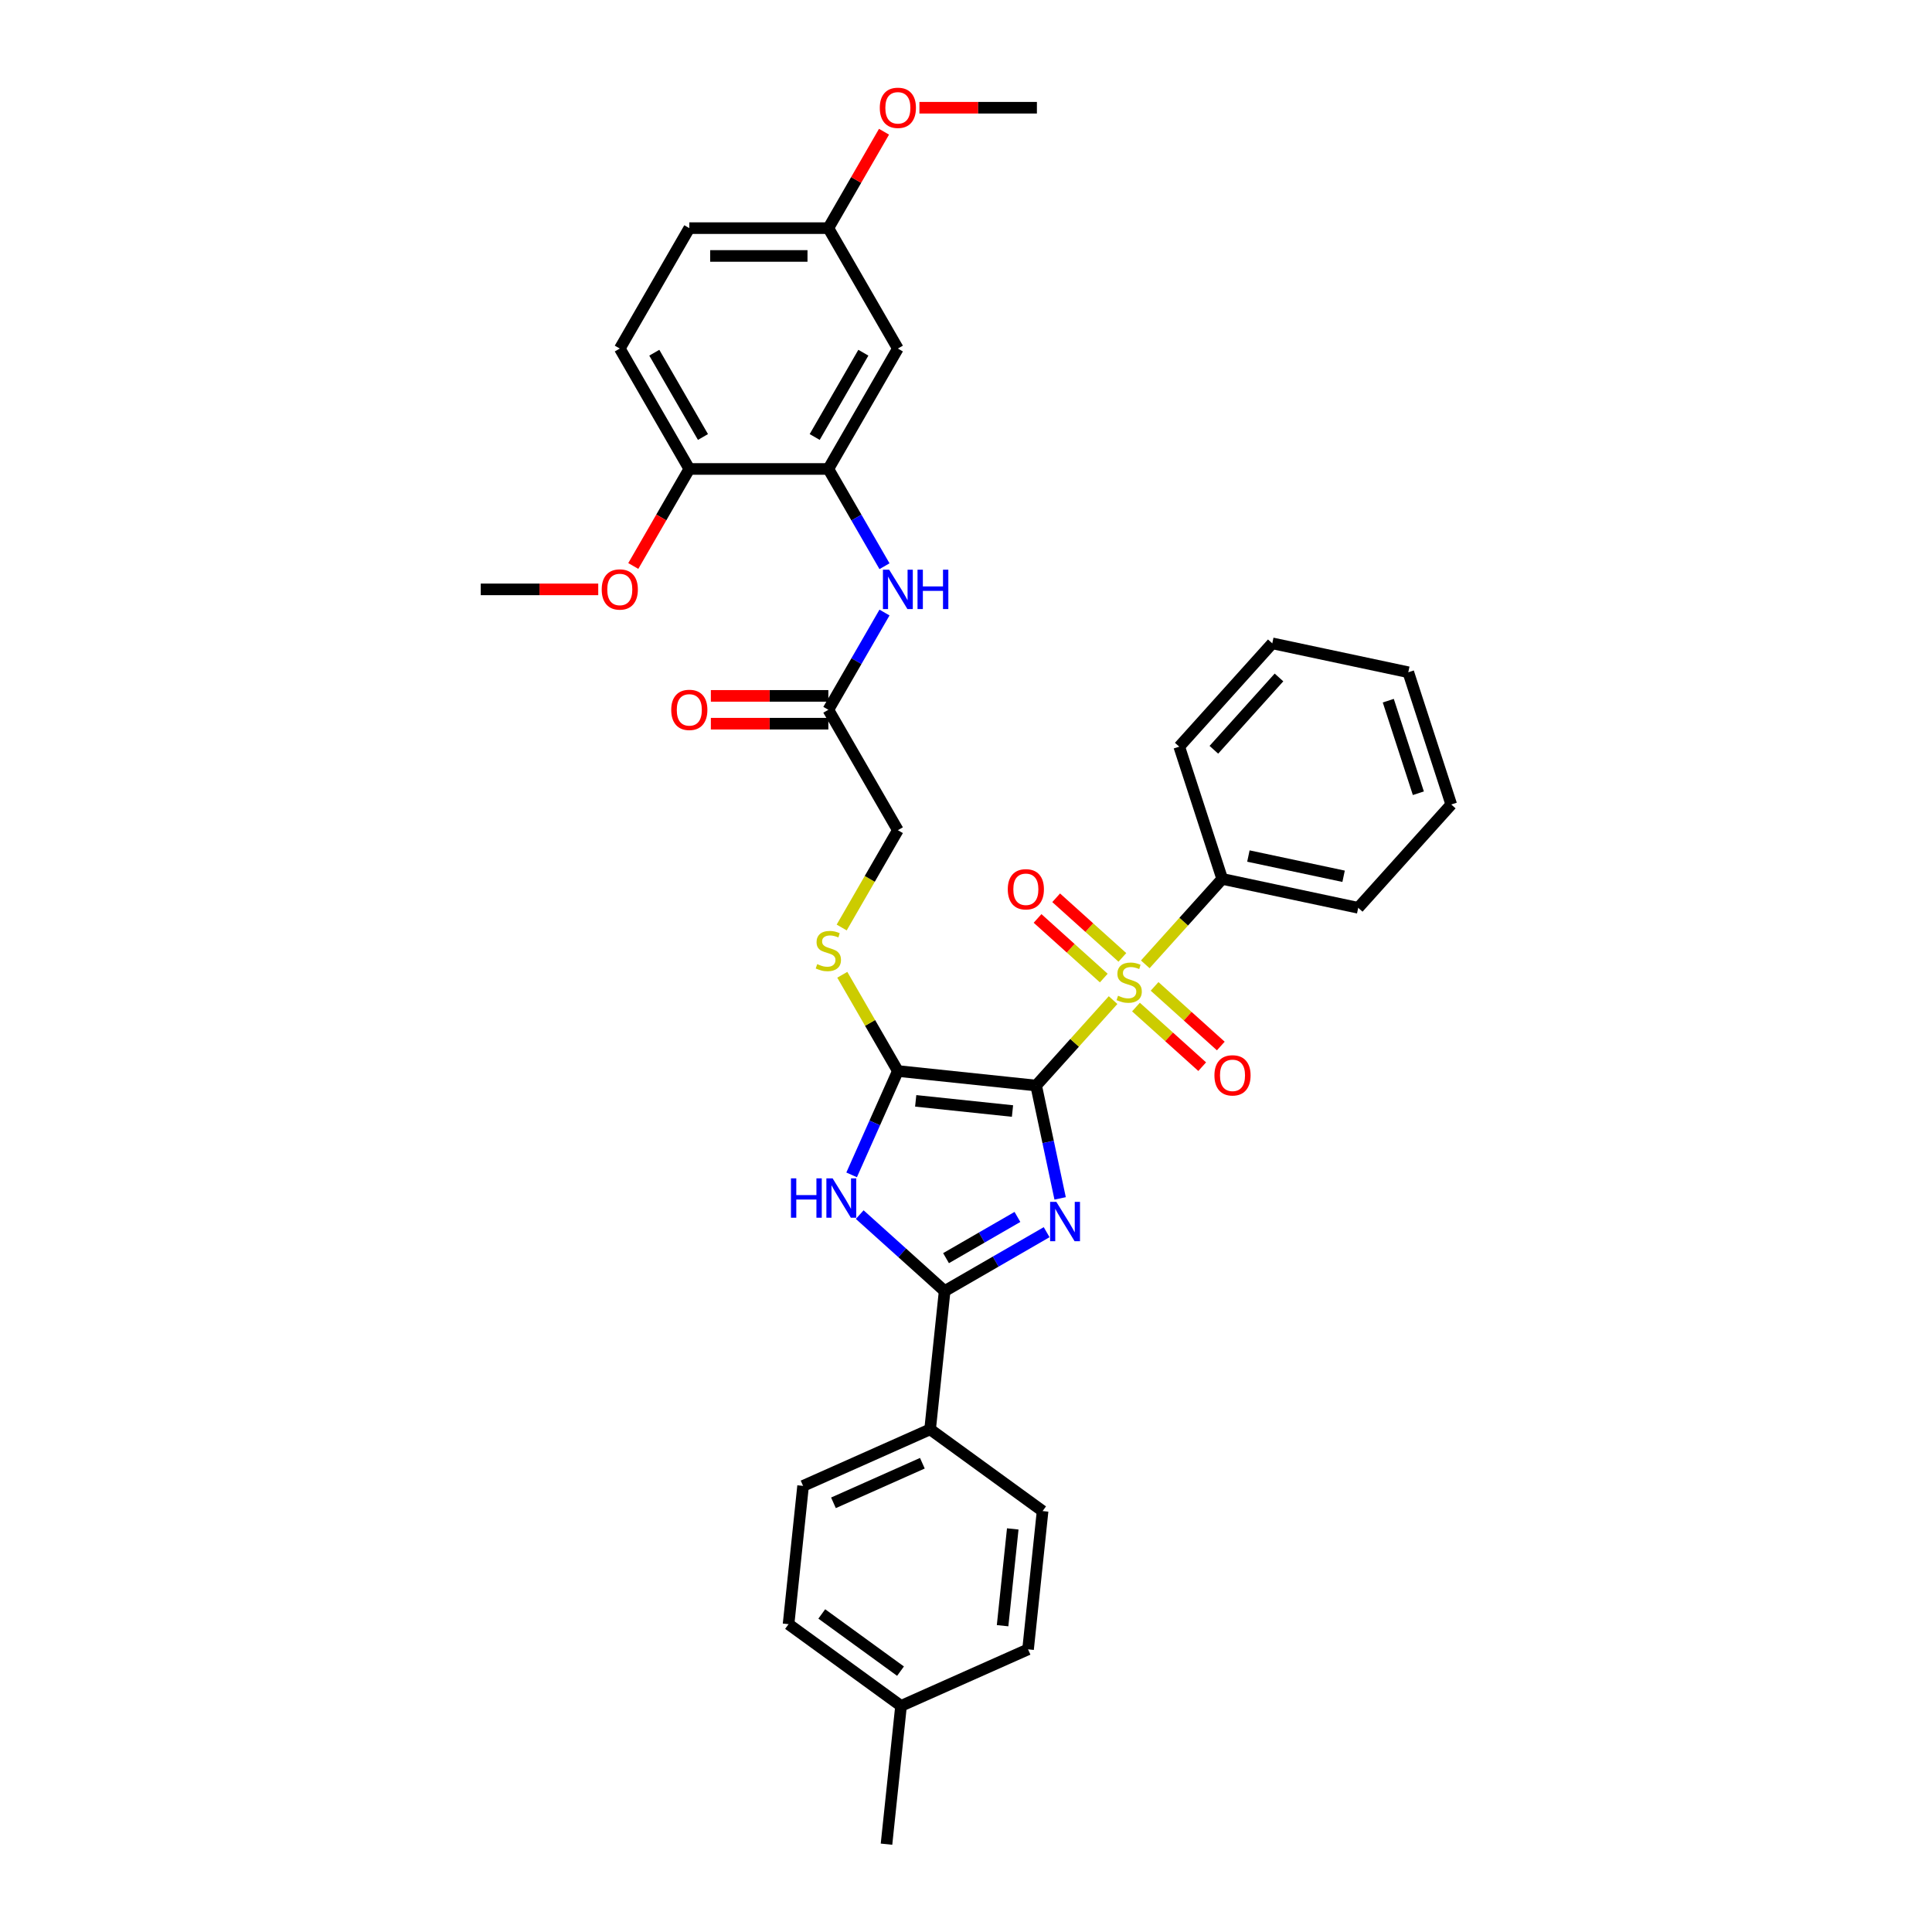 <?xml version='1.0' encoding='iso-8859-1'?>
<svg version='1.1' baseProfile='full'
              xmlns='http://www.w3.org/2000/svg'
                      xmlns:rdkit='http://www.rdkit.org/xml'
                      xmlns:xlink='http://www.w3.org/1999/xlink'
                  xml:space='preserve'
width='1000px' height='1000px' viewBox='0 0 1000 1000'>
<!-- END OF HEADER -->
<rect style='opacity:1.0;fill:#FFFFFF;stroke:none' width='1000' height='1000' x='0' y='0'> </rect>
<path class='bond-0' d='M 536.306,561.88 L 542.513,591.082' style='fill:none;fill-rule:evenodd;stroke:#000000;stroke-width:6px;stroke-linecap:butt;stroke-linejoin:miter;stroke-opacity:1' />
<path class='bond-0' d='M 542.513,591.082 L 548.721,620.284' style='fill:none;fill-rule:evenodd;stroke:#0000FF;stroke-width:6px;stroke-linecap:butt;stroke-linejoin:miter;stroke-opacity:1' />
<path class='bond-1' d='M 536.306,561.88 L 556.217,539.767' style='fill:none;fill-rule:evenodd;stroke:#000000;stroke-width:6px;stroke-linecap:butt;stroke-linejoin:miter;stroke-opacity:1' />
<path class='bond-1' d='M 556.217,539.767 L 576.128,517.654' style='fill:none;fill-rule:evenodd;stroke:#CCCC00;stroke-width:6px;stroke-linecap:butt;stroke-linejoin:miter;stroke-opacity:1' />
<path class='bond-2' d='M 536.306,561.88 L 464.734,554.358' style='fill:none;fill-rule:evenodd;stroke:#000000;stroke-width:6px;stroke-linecap:butt;stroke-linejoin:miter;stroke-opacity:1' />
<path class='bond-2' d='M 524.066,575.066 L 473.966,569.8' style='fill:none;fill-rule:evenodd;stroke:#000000;stroke-width:6px;stroke-linecap:butt;stroke-linejoin:miter;stroke-opacity:1' />
<path class='bond-3' d='M 541.741,637.775 L 515.343,653.016' style='fill:none;fill-rule:evenodd;stroke:#0000FF;stroke-width:6px;stroke-linecap:butt;stroke-linejoin:miter;stroke-opacity:1' />
<path class='bond-3' d='M 515.343,653.016 L 488.944,668.257' style='fill:none;fill-rule:evenodd;stroke:#000000;stroke-width:6px;stroke-linecap:butt;stroke-linejoin:miter;stroke-opacity:1' />
<path class='bond-3' d='M 526.625,629.882 L 508.146,640.551' style='fill:none;fill-rule:evenodd;stroke:#0000FF;stroke-width:6px;stroke-linecap:butt;stroke-linejoin:miter;stroke-opacity:1' />
<path class='bond-3' d='M 508.146,640.551 L 489.667,651.22' style='fill:none;fill-rule:evenodd;stroke:#000000;stroke-width:6px;stroke-linecap:butt;stroke-linejoin:miter;stroke-opacity:1' />
<path class='bond-8' d='M 580.943,495.547 L 563.806,480.117' style='fill:none;fill-rule:evenodd;stroke:#CCCC00;stroke-width:6px;stroke-linecap:butt;stroke-linejoin:miter;stroke-opacity:1' />
<path class='bond-8' d='M 563.806,480.117 L 546.67,464.687' style='fill:none;fill-rule:evenodd;stroke:#FF0000;stroke-width:6px;stroke-linecap:butt;stroke-linejoin:miter;stroke-opacity:1' />
<path class='bond-8' d='M 571.312,506.243 L 554.175,490.813' style='fill:none;fill-rule:evenodd;stroke:#CCCC00;stroke-width:6px;stroke-linecap:butt;stroke-linejoin:miter;stroke-opacity:1' />
<path class='bond-8' d='M 554.175,490.813 L 537.039,475.383' style='fill:none;fill-rule:evenodd;stroke:#FF0000;stroke-width:6px;stroke-linecap:butt;stroke-linejoin:miter;stroke-opacity:1' />
<path class='bond-9' d='M 587.979,521.251 L 605.116,536.68' style='fill:none;fill-rule:evenodd;stroke:#CCCC00;stroke-width:6px;stroke-linecap:butt;stroke-linejoin:miter;stroke-opacity:1' />
<path class='bond-9' d='M 605.116,536.68 L 622.253,552.11' style='fill:none;fill-rule:evenodd;stroke:#FF0000;stroke-width:6px;stroke-linecap:butt;stroke-linejoin:miter;stroke-opacity:1' />
<path class='bond-9' d='M 597.61,510.554 L 614.747,525.984' style='fill:none;fill-rule:evenodd;stroke:#CCCC00;stroke-width:6px;stroke-linecap:butt;stroke-linejoin:miter;stroke-opacity:1' />
<path class='bond-9' d='M 614.747,525.984 L 631.884,541.414' style='fill:none;fill-rule:evenodd;stroke:#FF0000;stroke-width:6px;stroke-linecap:butt;stroke-linejoin:miter;stroke-opacity:1' />
<path class='bond-12' d='M 592.795,499.143 L 612.706,477.03' style='fill:none;fill-rule:evenodd;stroke:#CCCC00;stroke-width:6px;stroke-linecap:butt;stroke-linejoin:miter;stroke-opacity:1' />
<path class='bond-12' d='M 612.706,477.03 L 632.616,454.917' style='fill:none;fill-rule:evenodd;stroke:#000000;stroke-width:6px;stroke-linecap:butt;stroke-linejoin:miter;stroke-opacity:1' />
<path class='bond-4' d='M 464.734,554.358 L 452.768,581.235' style='fill:none;fill-rule:evenodd;stroke:#000000;stroke-width:6px;stroke-linecap:butt;stroke-linejoin:miter;stroke-opacity:1' />
<path class='bond-4' d='M 452.768,581.235 L 440.801,608.113' style='fill:none;fill-rule:evenodd;stroke:#0000FF;stroke-width:6px;stroke-linecap:butt;stroke-linejoin:miter;stroke-opacity:1' />
<path class='bond-6' d='M 464.734,554.358 L 450.353,529.449' style='fill:none;fill-rule:evenodd;stroke:#000000;stroke-width:6px;stroke-linecap:butt;stroke-linejoin:miter;stroke-opacity:1' />
<path class='bond-6' d='M 450.353,529.449 L 435.972,504.541' style='fill:none;fill-rule:evenodd;stroke:#CCCC00;stroke-width:6px;stroke-linecap:butt;stroke-linejoin:miter;stroke-opacity:1' />
<path class='bond-10' d='M 488.944,668.257 L 481.422,739.829' style='fill:none;fill-rule:evenodd;stroke:#000000;stroke-width:6px;stroke-linecap:butt;stroke-linejoin:miter;stroke-opacity:1' />
<path class='bond-35' d='M 488.944,668.257 L 466.968,648.469' style='fill:none;fill-rule:evenodd;stroke:#000000;stroke-width:6px;stroke-linecap:butt;stroke-linejoin:miter;stroke-opacity:1' />
<path class='bond-35' d='M 466.968,648.469 L 444.991,628.681' style='fill:none;fill-rule:evenodd;stroke:#0000FF;stroke-width:6px;stroke-linecap:butt;stroke-linejoin:miter;stroke-opacity:1' />
<path class='bond-5' d='M 428.751,242.734 L 443.282,267.902' style='fill:none;fill-rule:evenodd;stroke:#000000;stroke-width:6px;stroke-linecap:butt;stroke-linejoin:miter;stroke-opacity:1' />
<path class='bond-5' d='M 443.282,267.902 L 457.812,293.069' style='fill:none;fill-rule:evenodd;stroke:#0000FF;stroke-width:6px;stroke-linecap:butt;stroke-linejoin:miter;stroke-opacity:1' />
<path class='bond-13' d='M 428.751,242.734 L 464.734,180.409' style='fill:none;fill-rule:evenodd;stroke:#000000;stroke-width:6px;stroke-linecap:butt;stroke-linejoin:miter;stroke-opacity:1' />
<path class='bond-13' d='M 421.684,226.189 L 446.872,182.562' style='fill:none;fill-rule:evenodd;stroke:#000000;stroke-width:6px;stroke-linecap:butt;stroke-linejoin:miter;stroke-opacity:1' />
<path class='bond-14' d='M 428.751,242.734 L 356.785,242.734' style='fill:none;fill-rule:evenodd;stroke:#000000;stroke-width:6px;stroke-linecap:butt;stroke-linejoin:miter;stroke-opacity:1' />
<path class='bond-16' d='M 435.657,480.072 L 450.195,454.89' style='fill:none;fill-rule:evenodd;stroke:#CCCC00;stroke-width:6px;stroke-linecap:butt;stroke-linejoin:miter;stroke-opacity:1' />
<path class='bond-16' d='M 450.195,454.89 L 464.734,429.708' style='fill:none;fill-rule:evenodd;stroke:#000000;stroke-width:6px;stroke-linecap:butt;stroke-linejoin:miter;stroke-opacity:1' />
<path class='bond-7' d='M 457.812,317.048 L 443.282,342.216' style='fill:none;fill-rule:evenodd;stroke:#0000FF;stroke-width:6px;stroke-linecap:butt;stroke-linejoin:miter;stroke-opacity:1' />
<path class='bond-7' d='M 443.282,342.216 L 428.751,367.384' style='fill:none;fill-rule:evenodd;stroke:#000000;stroke-width:6px;stroke-linecap:butt;stroke-linejoin:miter;stroke-opacity:1' />
<path class='bond-17' d='M 481.422,739.829 L 415.677,769.1' style='fill:none;fill-rule:evenodd;stroke:#000000;stroke-width:6px;stroke-linecap:butt;stroke-linejoin:miter;stroke-opacity:1' />
<path class='bond-17' d='M 477.414,757.369 L 431.393,777.859' style='fill:none;fill-rule:evenodd;stroke:#000000;stroke-width:6px;stroke-linecap:butt;stroke-linejoin:miter;stroke-opacity:1' />
<path class='bond-18' d='M 481.422,739.829 L 539.644,782.13' style='fill:none;fill-rule:evenodd;stroke:#000000;stroke-width:6px;stroke-linecap:butt;stroke-linejoin:miter;stroke-opacity:1' />
<path class='bond-11' d='M 428.751,367.384 L 464.734,429.708' style='fill:none;fill-rule:evenodd;stroke:#000000;stroke-width:6px;stroke-linecap:butt;stroke-linejoin:miter;stroke-opacity:1' />
<path class='bond-15' d='M 428.751,360.187 L 398.345,360.187' style='fill:none;fill-rule:evenodd;stroke:#000000;stroke-width:6px;stroke-linecap:butt;stroke-linejoin:miter;stroke-opacity:1' />
<path class='bond-15' d='M 398.345,360.187 L 367.94,360.187' style='fill:none;fill-rule:evenodd;stroke:#FF0000;stroke-width:6px;stroke-linecap:butt;stroke-linejoin:miter;stroke-opacity:1' />
<path class='bond-15' d='M 428.751,374.58 L 398.345,374.58' style='fill:none;fill-rule:evenodd;stroke:#000000;stroke-width:6px;stroke-linecap:butt;stroke-linejoin:miter;stroke-opacity:1' />
<path class='bond-15' d='M 398.345,374.58 L 367.94,374.58' style='fill:none;fill-rule:evenodd;stroke:#FF0000;stroke-width:6px;stroke-linecap:butt;stroke-linejoin:miter;stroke-opacity:1' />
<path class='bond-27' d='M 632.616,454.917 L 703.01,469.88' style='fill:none;fill-rule:evenodd;stroke:#000000;stroke-width:6px;stroke-linecap:butt;stroke-linejoin:miter;stroke-opacity:1' />
<path class='bond-27' d='M 646.168,443.083 L 695.443,453.557' style='fill:none;fill-rule:evenodd;stroke:#000000;stroke-width:6px;stroke-linecap:butt;stroke-linejoin:miter;stroke-opacity:1' />
<path class='bond-28' d='M 632.616,454.917 L 610.377,386.473' style='fill:none;fill-rule:evenodd;stroke:#000000;stroke-width:6px;stroke-linecap:butt;stroke-linejoin:miter;stroke-opacity:1' />
<path class='bond-20' d='M 464.734,180.409 L 428.751,118.085' style='fill:none;fill-rule:evenodd;stroke:#000000;stroke-width:6px;stroke-linecap:butt;stroke-linejoin:miter;stroke-opacity:1' />
<path class='bond-19' d='M 356.785,242.734 L 320.802,180.409' style='fill:none;fill-rule:evenodd;stroke:#000000;stroke-width:6px;stroke-linecap:butt;stroke-linejoin:miter;stroke-opacity:1' />
<path class='bond-19' d='M 363.852,226.189 L 338.664,182.562' style='fill:none;fill-rule:evenodd;stroke:#000000;stroke-width:6px;stroke-linecap:butt;stroke-linejoin:miter;stroke-opacity:1' />
<path class='bond-25' d='M 356.785,242.734 L 342.288,267.844' style='fill:none;fill-rule:evenodd;stroke:#000000;stroke-width:6px;stroke-linecap:butt;stroke-linejoin:miter;stroke-opacity:1' />
<path class='bond-25' d='M 342.288,267.844 L 327.79,292.954' style='fill:none;fill-rule:evenodd;stroke:#FF0000;stroke-width:6px;stroke-linecap:butt;stroke-linejoin:miter;stroke-opacity:1' />
<path class='bond-22' d='M 415.677,769.1 L 408.155,840.673' style='fill:none;fill-rule:evenodd;stroke:#000000;stroke-width:6px;stroke-linecap:butt;stroke-linejoin:miter;stroke-opacity:1' />
<path class='bond-23' d='M 539.644,782.13 L 532.121,853.702' style='fill:none;fill-rule:evenodd;stroke:#000000;stroke-width:6px;stroke-linecap:butt;stroke-linejoin:miter;stroke-opacity:1' />
<path class='bond-23' d='M 524.201,791.361 L 518.935,841.462' style='fill:none;fill-rule:evenodd;stroke:#000000;stroke-width:6px;stroke-linecap:butt;stroke-linejoin:miter;stroke-opacity:1' />
<path class='bond-21' d='M 320.802,180.409 L 356.785,118.085' style='fill:none;fill-rule:evenodd;stroke:#000000;stroke-width:6px;stroke-linecap:butt;stroke-linejoin:miter;stroke-opacity:1' />
<path class='bond-26' d='M 428.751,118.085 L 443.157,93.133' style='fill:none;fill-rule:evenodd;stroke:#000000;stroke-width:6px;stroke-linecap:butt;stroke-linejoin:miter;stroke-opacity:1' />
<path class='bond-26' d='M 443.157,93.133 L 457.563,68.181' style='fill:none;fill-rule:evenodd;stroke:#FF0000;stroke-width:6px;stroke-linecap:butt;stroke-linejoin:miter;stroke-opacity:1' />
<path class='bond-38' d='M 428.751,118.085 L 356.785,118.085' style='fill:none;fill-rule:evenodd;stroke:#000000;stroke-width:6px;stroke-linecap:butt;stroke-linejoin:miter;stroke-opacity:1' />
<path class='bond-38' d='M 417.956,132.478 L 367.58,132.478' style='fill:none;fill-rule:evenodd;stroke:#000000;stroke-width:6px;stroke-linecap:butt;stroke-linejoin:miter;stroke-opacity:1' />
<path class='bond-37' d='M 408.155,840.673 L 466.377,882.973' style='fill:none;fill-rule:evenodd;stroke:#000000;stroke-width:6px;stroke-linecap:butt;stroke-linejoin:miter;stroke-opacity:1' />
<path class='bond-37' d='M 425.348,835.373 L 466.104,864.984' style='fill:none;fill-rule:evenodd;stroke:#000000;stroke-width:6px;stroke-linecap:butt;stroke-linejoin:miter;stroke-opacity:1' />
<path class='bond-24' d='M 532.121,853.702 L 466.377,882.973' style='fill:none;fill-rule:evenodd;stroke:#000000;stroke-width:6px;stroke-linecap:butt;stroke-linejoin:miter;stroke-opacity:1' />
<path class='bond-29' d='M 466.377,882.973 L 458.854,954.545' style='fill:none;fill-rule:evenodd;stroke:#000000;stroke-width:6px;stroke-linecap:butt;stroke-linejoin:miter;stroke-opacity:1' />
<path class='bond-30' d='M 309.647,305.059 L 279.241,305.059' style='fill:none;fill-rule:evenodd;stroke:#FF0000;stroke-width:6px;stroke-linecap:butt;stroke-linejoin:miter;stroke-opacity:1' />
<path class='bond-30' d='M 279.241,305.059 L 248.835,305.059' style='fill:none;fill-rule:evenodd;stroke:#000000;stroke-width:6px;stroke-linecap:butt;stroke-linejoin:miter;stroke-opacity:1' />
<path class='bond-31' d='M 475.889,55.76 L 506.295,55.76' style='fill:none;fill-rule:evenodd;stroke:#FF0000;stroke-width:6px;stroke-linecap:butt;stroke-linejoin:miter;stroke-opacity:1' />
<path class='bond-31' d='M 506.295,55.76 L 536.701,55.76' style='fill:none;fill-rule:evenodd;stroke:#000000;stroke-width:6px;stroke-linecap:butt;stroke-linejoin:miter;stroke-opacity:1' />
<path class='bond-32' d='M 703.01,469.88 L 751.165,416.399' style='fill:none;fill-rule:evenodd;stroke:#000000;stroke-width:6px;stroke-linecap:butt;stroke-linejoin:miter;stroke-opacity:1' />
<path class='bond-33' d='M 610.377,386.473 L 658.532,332.992' style='fill:none;fill-rule:evenodd;stroke:#000000;stroke-width:6px;stroke-linecap:butt;stroke-linejoin:miter;stroke-opacity:1' />
<path class='bond-33' d='M 628.297,388.082 L 662.005,350.645' style='fill:none;fill-rule:evenodd;stroke:#000000;stroke-width:6px;stroke-linecap:butt;stroke-linejoin:miter;stroke-opacity:1' />
<path class='bond-36' d='M 751.165,416.399 L 728.926,347.954' style='fill:none;fill-rule:evenodd;stroke:#000000;stroke-width:6px;stroke-linecap:butt;stroke-linejoin:miter;stroke-opacity:1' />
<path class='bond-36' d='M 734.14,410.58 L 718.573,362.669' style='fill:none;fill-rule:evenodd;stroke:#000000;stroke-width:6px;stroke-linecap:butt;stroke-linejoin:miter;stroke-opacity:1' />
<path class='bond-34' d='M 658.532,332.992 L 728.926,347.954' style='fill:none;fill-rule:evenodd;stroke:#000000;stroke-width:6px;stroke-linecap:butt;stroke-linejoin:miter;stroke-opacity:1' />
<path  class='atom-1' d='M 546.764 622.083
L 553.442 632.878
Q 554.105 633.943, 555.17 635.872
Q 556.235 637.801, 556.292 637.916
L 556.292 622.083
L 558.998 622.083
L 558.998 642.464
L 556.206 642.464
L 549.038 630.662
Q 548.203 629.28, 547.311 627.697
Q 546.447 626.114, 546.188 625.624
L 546.188 642.464
L 543.54 642.464
L 543.54 622.083
L 546.764 622.083
' fill='#0000FF'/>
<path  class='atom-2' d='M 578.704 515.394
Q 578.934 515.48, 579.884 515.883
Q 580.834 516.286, 581.87 516.545
Q 582.936 516.776, 583.972 516.776
Q 585.901 516.776, 587.023 515.854
Q 588.146 514.904, 588.146 513.264
Q 588.146 512.141, 587.57 511.45
Q 587.023 510.759, 586.16 510.385
Q 585.296 510.011, 583.857 509.579
Q 582.043 509.032, 580.949 508.514
Q 579.884 507.996, 579.107 506.902
Q 578.359 505.808, 578.359 503.966
Q 578.359 501.404, 580.086 499.82
Q 581.842 498.237, 585.296 498.237
Q 587.657 498.237, 590.334 499.36
L 589.672 501.576
Q 587.225 500.569, 585.382 500.569
Q 583.396 500.569, 582.302 501.404
Q 581.208 502.21, 581.237 503.62
Q 581.237 504.714, 581.784 505.376
Q 582.36 506.038, 583.166 506.412
Q 584.001 506.787, 585.382 507.218
Q 587.225 507.794, 588.319 508.37
Q 589.413 508.946, 590.19 510.126
Q 590.996 511.277, 590.996 513.264
Q 590.996 516.085, 589.096 517.61
Q 587.225 519.107, 584.087 519.107
Q 582.274 519.107, 580.892 518.704
Q 579.539 518.33, 577.927 517.668
L 578.704 515.394
' fill='#CCCC00'/>
<path  class='atom-5' d='M 409.397 609.912
L 412.16 609.912
L 412.16 618.576
L 422.581 618.576
L 422.581 609.912
L 425.344 609.912
L 425.344 630.293
L 422.581 630.293
L 422.581 620.879
L 412.16 620.879
L 412.16 630.293
L 409.397 630.293
L 409.397 609.912
' fill='#0000FF'/>
<path  class='atom-5' d='M 430.958 609.912
L 437.636 620.707
Q 438.298 621.772, 439.364 623.7
Q 440.429 625.629, 440.486 625.744
L 440.486 609.912
L 443.192 609.912
L 443.192 630.293
L 440.4 630.293
L 433.232 618.49
Q 432.397 617.108, 431.505 615.525
Q 430.641 613.942, 430.382 613.452
L 430.382 630.293
L 427.734 630.293
L 427.734 609.912
L 430.958 609.912
' fill='#0000FF'/>
<path  class='atom-7' d='M 422.994 499.028
Q 423.224 499.114, 424.174 499.517
Q 425.124 499.92, 426.16 500.18
Q 427.225 500.41, 428.262 500.41
Q 430.19 500.41, 431.313 499.489
Q 432.436 498.539, 432.436 496.898
Q 432.436 495.775, 431.86 495.084
Q 431.313 494.393, 430.45 494.019
Q 429.586 493.645, 428.147 493.213
Q 426.333 492.666, 425.239 492.148
Q 424.174 491.63, 423.397 490.536
Q 422.648 489.442, 422.648 487.6
Q 422.648 485.038, 424.376 483.455
Q 426.132 481.871, 429.586 481.871
Q 431.946 481.871, 434.624 482.994
L 433.961 485.211
Q 431.515 484.203, 429.672 484.203
Q 427.686 484.203, 426.592 485.038
Q 425.498 485.844, 425.527 487.254
Q 425.527 488.348, 426.074 489.01
Q 426.65 489.672, 427.456 490.047
Q 428.291 490.421, 429.672 490.853
Q 431.515 491.428, 432.609 492.004
Q 433.702 492.58, 434.48 493.76
Q 435.286 494.912, 435.286 496.898
Q 435.286 499.719, 433.386 501.245
Q 431.515 502.742, 428.377 502.742
Q 426.563 502.742, 425.182 502.339
Q 423.829 501.964, 422.217 501.302
L 422.994 499.028
' fill='#CCCC00'/>
<path  class='atom-8' d='M 460.229 294.868
L 466.908 305.663
Q 467.57 306.728, 468.635 308.657
Q 469.7 310.586, 469.758 310.701
L 469.758 294.868
L 472.463 294.868
L 472.463 315.249
L 469.671 315.249
L 462.503 303.447
Q 461.669 302.065, 460.776 300.482
Q 459.913 298.899, 459.653 298.409
L 459.653 315.249
L 457.005 315.249
L 457.005 294.868
L 460.229 294.868
' fill='#0000FF'/>
<path  class='atom-8' d='M 474.91 294.868
L 477.674 294.868
L 477.674 303.533
L 488.095 303.533
L 488.095 294.868
L 490.858 294.868
L 490.858 315.249
L 488.095 315.249
L 488.095 305.836
L 477.674 305.836
L 477.674 315.249
L 474.91 315.249
L 474.91 294.868
' fill='#0000FF'/>
<path  class='atom-9' d='M 521.624 460.301
Q 521.624 455.408, 524.042 452.673
Q 526.46 449.938, 530.98 449.938
Q 535.499 449.938, 537.917 452.673
Q 540.335 455.408, 540.335 460.301
Q 540.335 465.253, 537.889 468.074
Q 535.442 470.866, 530.98 470.866
Q 526.489 470.866, 524.042 468.074
Q 521.624 465.281, 521.624 460.301
M 530.98 468.563
Q 534.089 468.563, 535.758 466.491
Q 537.457 464.389, 537.457 460.301
Q 537.457 456.3, 535.758 454.285
Q 534.089 452.241, 530.98 452.241
Q 527.871 452.241, 526.173 454.256
Q 524.503 456.271, 524.503 460.301
Q 524.503 464.418, 526.173 466.491
Q 527.871 468.563, 530.98 468.563
' fill='#FF0000'/>
<path  class='atom-10' d='M 628.587 556.611
Q 628.587 551.717, 631.005 548.983
Q 633.423 546.248, 637.943 546.248
Q 642.462 546.248, 644.88 548.983
Q 647.298 551.717, 647.298 556.611
Q 647.298 561.562, 644.851 564.384
Q 642.405 567.176, 637.943 567.176
Q 633.452 567.176, 631.005 564.384
Q 628.587 561.591, 628.587 556.611
M 637.943 564.873
Q 641.052 564.873, 642.721 562.8
Q 644.42 560.699, 644.42 556.611
Q 644.42 552.61, 642.721 550.595
Q 641.052 548.551, 637.943 548.551
Q 634.834 548.551, 633.135 550.566
Q 631.466 552.581, 631.466 556.611
Q 631.466 560.728, 633.135 562.8
Q 634.834 564.873, 637.943 564.873
' fill='#FF0000'/>
<path  class='atom-16' d='M 347.429 367.441
Q 347.429 362.547, 349.847 359.813
Q 352.265 357.078, 356.785 357.078
Q 361.304 357.078, 363.722 359.813
Q 366.14 362.547, 366.14 367.441
Q 366.14 372.392, 363.694 375.213
Q 361.247 378.006, 356.785 378.006
Q 352.294 378.006, 349.847 375.213
Q 347.429 372.421, 347.429 367.441
M 356.785 375.703
Q 359.894 375.703, 361.563 373.63
Q 363.262 371.529, 363.262 367.441
Q 363.262 363.44, 361.563 361.425
Q 359.894 359.381, 356.785 359.381
Q 353.676 359.381, 351.977 361.396
Q 350.308 363.411, 350.308 367.441
Q 350.308 371.558, 351.977 373.63
Q 353.676 375.703, 356.785 375.703
' fill='#FF0000'/>
<path  class='atom-26' d='M 311.446 305.116
Q 311.446 300.223, 313.864 297.488
Q 316.282 294.753, 320.802 294.753
Q 325.321 294.753, 327.739 297.488
Q 330.157 300.223, 330.157 305.116
Q 330.157 310.068, 327.71 312.889
Q 325.264 315.681, 320.802 315.681
Q 316.311 315.681, 313.864 312.889
Q 311.446 310.097, 311.446 305.116
M 320.802 313.378
Q 323.911 313.378, 325.58 311.306
Q 327.279 309.204, 327.279 305.116
Q 327.279 301.115, 325.58 299.1
Q 323.911 297.056, 320.802 297.056
Q 317.693 297.056, 315.994 299.071
Q 314.325 301.086, 314.325 305.116
Q 314.325 309.233, 315.994 311.306
Q 317.693 313.378, 320.802 313.378
' fill='#FF0000'/>
<path  class='atom-27' d='M 455.379 55.818
Q 455.379 50.924, 457.797 48.189
Q 460.215 45.455, 464.734 45.455
Q 469.254 45.455, 471.672 48.189
Q 474.09 50.924, 474.09 55.818
Q 474.09 60.769, 471.643 63.59
Q 469.196 66.382, 464.734 66.382
Q 460.244 66.382, 457.797 63.59
Q 455.379 60.798, 455.379 55.818
M 464.734 64.079
Q 467.843 64.079, 469.513 62.007
Q 471.211 59.905, 471.211 55.818
Q 471.211 51.816, 469.513 49.801
Q 467.843 47.758, 464.734 47.758
Q 461.625 47.758, 459.927 49.773
Q 458.257 51.788, 458.257 55.818
Q 458.257 59.934, 459.927 62.007
Q 461.625 64.079, 464.734 64.079
' fill='#FF0000'/>
</svg>
